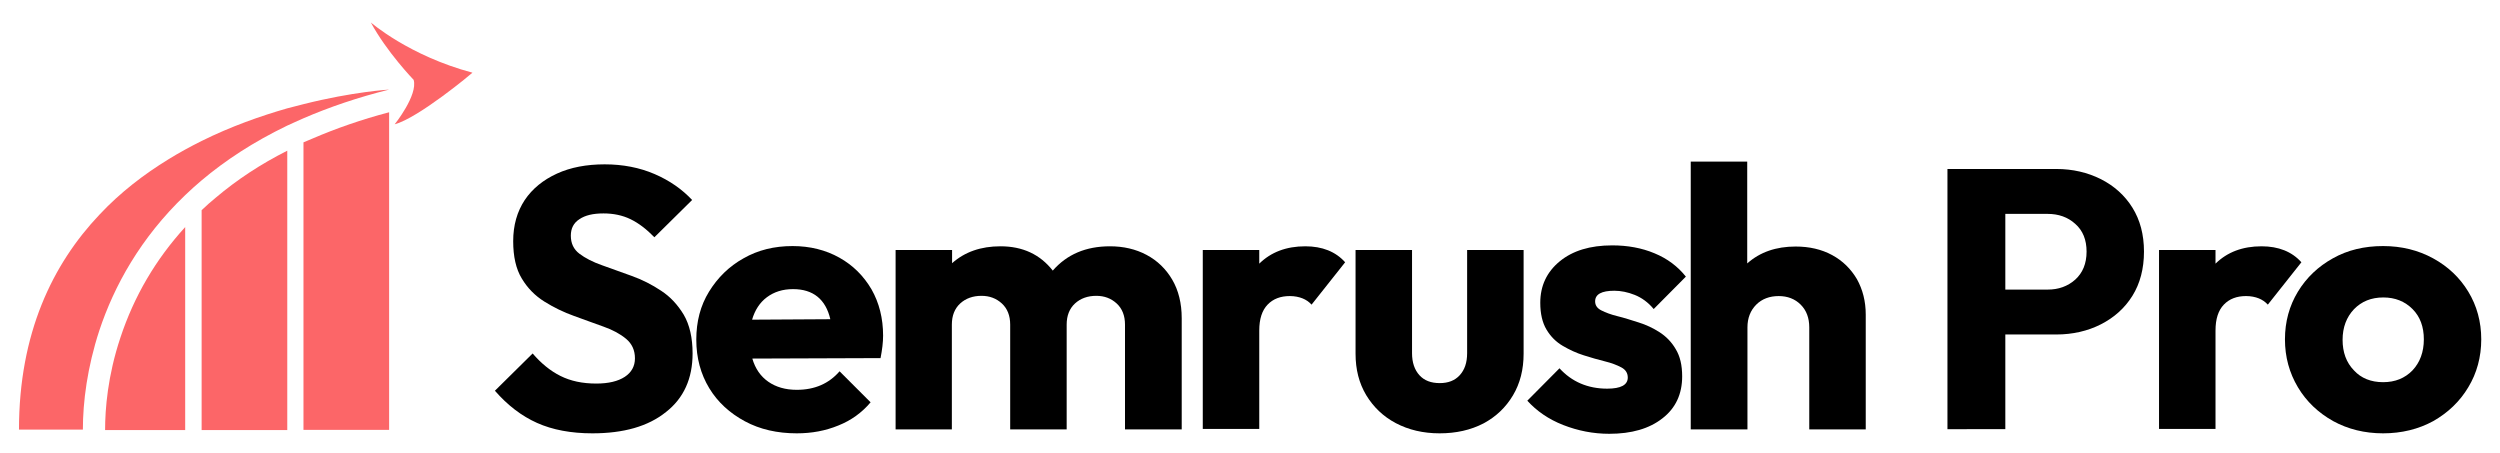 <?xml version="1.0" encoding="UTF-8"?>
<!-- Generator: Adobe Illustrator 26.0.1, SVG Export Plug-In . SVG Version: 6.00 Build 0)  -->
<svg xmlns="http://www.w3.org/2000/svg" xmlns:xlink="http://www.w3.org/1999/xlink" version="1.1" x="0px" y="0px" viewBox="0 0 1080 195.5" style="enable-background:new 0 0 1080 195.5;" xml:space="preserve">
<style type="text/css">
	.st0{fill:#FC6668;}
</style>
<g id="LogoIcon">
	<g>
		<path class="st0" d="M170.5,53.7c0,0,10.1-12.6,8.2-19.2c0,0-11.6-12-18.5-24.8c0,0,16.5,14.4,43.9,21.7    C204.1,31.5,180.9,50.9,170.5,53.7z"></path>
		<path class="st0" d="M52,145.9C57.9,128,67.3,112,80,98.1v87.7H45.4C45.4,176.7,46.5,162.4,52,145.9z"></path>
		<path class="st0" d="M131.1,45c21.4-5.4,37-6.3,37-6.3c-13.6,3.4-25.9,7.6-37,12.4c-2.4,1.1-4.8,2.1-7.1,3.2    c-14.5,7-26.7,15-37,23.7c-2.5,2.1-4.8,4.2-7.1,6.4c-19.2,18.4-30.6,39.1-37,58.4c-5.2,15.9-7.1,30.8-7.1,42.8H8.2    c0-41.6,14.5-71.5,34.8-92.9c9-9.6,19.2-17.4,29.8-23.9c4.7-2.9,9.5-5.5,14.3-7.9c12.7-6.3,25.5-10.8,37-14.1    C126.5,46.2,128.8,45.6,131.1,45z"></path>
		<path class="st0" d="M134.9,59.9c10.2-4.4,21.4-8.3,33.2-11.4v137.2h-37V61.5C132.4,61,133.6,60.4,134.9,59.9z"></path>
		<path class="st0" d="M93.2,85.4c9.1-7.7,19.4-14.5,30.9-20.3v120.7h-37V90.8C89.1,88.9,91.1,87.1,93.2,85.4z"></path>
	</g>
</g>
<g id="LogoName">
	<g>
		<path d="M255.9,187.2c-9.2,0-17.2-1.5-23.9-4.5s-12.7-7.6-18.2-13.9l16.3-16.1c3.6,4.2,7.6,7.5,12,9.7c4.4,2.2,9.5,3.3,15.5,3.3    c5.3,0,9.4-1,12.3-2.9c2.9-1.9,4.4-4.6,4.4-8c0-3.5-1.3-6.3-3.8-8.4c-2.5-2.1-5.8-3.9-9.8-5.3c-4-1.4-8.2-3-12.7-4.6    c-4.5-1.6-8.8-3.7-12.8-6.2c-4-2.5-7.3-5.8-9.8-10c-2.5-4.1-3.7-9.5-3.7-16.1c0-6.9,1.7-12.8,5-17.8c3.3-4.9,8-8.7,13.9-11.4    c5.9-2.7,12.8-4,20.6-4c7.9,0,15.1,1.4,21.6,4.2c6.5,2.8,11.9,6.6,16.2,11.2l-16.3,16.1c-3.4-3.5-6.8-6.1-10.3-7.8    c-3.5-1.7-7.4-2.5-11.7-2.5c-4.5,0-7.9,0.8-10.4,2.5c-2.5,1.6-3.7,4-3.7,7.1c0,3.3,1.2,5.9,3.7,7.8c2.5,1.9,5.8,3.6,9.8,5    c4,1.4,8.3,3,12.8,4.6c4.5,1.6,8.8,3.8,12.7,6.4c4,2.6,7.2,6.1,9.8,10.4c2.5,4.3,3.8,9.9,3.8,16.7c0,10.8-3.8,19.3-11.5,25.3    C280,184.2,269.4,187.2,255.9,187.2z"></path>
		<path d="M344.2,187.2c-8.4,0-15.9-1.7-22.4-5.2s-11.7-8.2-15.4-14.3c-3.7-6.1-5.6-13.1-5.6-21c0-7.8,1.8-14.7,5.5-20.7    s8.6-10.9,14.9-14.4c6.3-3.6,13.3-5.3,21.2-5.3c7.5,0,14.3,1.7,20.2,5c5.9,3.3,10.5,7.9,13.9,13.7c3.3,5.8,5,12.5,5,20    c0,2.9-0.4,6.1-1.1,9.7l-55.4,0.2c1.3,4.4,3.6,7.7,6.9,10c3.3,2.3,7.4,3.5,12.3,3.5c7.8,0,13.9-2.7,18.5-8l13.4,13.4    c-3.8,4.5-8.4,7.8-13.9,10C356.6,186.1,350.7,187.2,344.2,187.2z M342.6,124.9c-4.5,0-8.2,1.2-11.3,3.5c-3.1,2.3-5.2,5.6-6.4,9.7    l33.8-0.2C356.7,129.3,351.3,124.9,342.6,124.9z"></path>
		<path d="M386.9,185.5V108h24.4v5.7c5.5-4.9,12.5-7.3,20.9-7.3c9.6,0,17.1,3.5,22.6,10.5c6.1-7,14.3-10.5,24.7-10.5    c5.8,0,11.1,1.2,15.8,3.7c4.7,2.5,8.4,6.1,11.1,10.7c2.7,4.6,4.1,10.2,4.1,16.7v48H486v-45.3c0-3.8-1.2-6.9-3.6-9.1    s-5.3-3.3-8.8-3.3c-3.7,0-6.8,1.1-9.2,3.3s-3.6,5.3-3.6,9.1v45.3h-24.4v-45.3c0-3.8-1.2-6.9-3.6-9.1c-2.4-2.2-5.3-3.3-8.8-3.3    c-3.7,0-6.8,1.1-9.2,3.3c-2.4,2.2-3.6,5.3-3.6,9.1v45.3H386.9z"></path>
		<path d="M519.6,185.5V108H544v5.9c5.1-5,11.7-7.5,19.9-7.5c7.3,0,13.1,2.3,17.2,6.9l-14.5,18.3c-1.1-1.2-2.4-2.1-3.9-2.7    c-1.5-0.6-3.4-1-5.5-1c-4,0-7.2,1.2-9.6,3.7c-2.4,2.5-3.6,6.2-3.6,11.2v42.5H519.6z"></path>
		<path d="M621.9,187.2c-7.1,0-13.4-1.5-18.9-4.4c-5.5-2.9-9.7-7-12.8-12.1c-3.1-5.2-4.6-11.1-4.6-17.9V108h24.4v44.6    c0,4,1.1,7.2,3.2,9.5c2.1,2.3,5,3.4,8.8,3.4c3.6,0,6.5-1.1,8.6-3.4c2.1-2.3,3.2-5.4,3.2-9.5V108h24.4v44.8c0,6.8-1.5,12.8-4.6,18    c-3.1,5.2-7.3,9.2-12.7,12.1C635.3,185.8,629,187.2,621.9,187.2z"></path>
		<path d="M695.2,187.4c-6.9,0-13.5-1.3-19.9-3.8c-6.4-2.5-11.5-6.1-15.5-10.5l13.9-14c5.3,5.8,12.2,8.8,20.6,8.8    c5.9,0,8.9-1.6,8.9-4.8c0-1.9-0.9-3.4-2.8-4.4c-1.9-1-4.2-1.9-7.1-2.6c-2.9-0.7-5.9-1.6-9.1-2.6c-3.2-1-6.2-2.4-9.1-4.1    c-2.9-1.7-5.2-4-7-7c-1.8-3-2.7-6.9-2.7-11.6c0-7.3,2.8-13.3,8.4-17.9c5.6-4.6,13.1-6.9,22.7-6.9c6.6,0,12.7,1.1,18.2,3.4    c5.6,2.3,10.1,5.7,13.6,10.1l-13.9,14c-2.4-2.9-5.2-4.9-8.2-6.1c-3-1.2-6-1.8-8.8-1.8c-5.5,0-8.3,1.5-8.3,4.6c0,1.7,0.9,3,2.7,3.9    c1.8,0.9,4.1,1.8,7,2.5s5.9,1.7,9.1,2.7c3.2,1,6.2,2.4,9,4.2c2.8,1.8,5.2,4.2,7,7.3c1.9,3.1,2.8,7,2.8,11.8    c0,7.6-2.8,13.7-8.5,18.1C712.5,185.2,704.8,187.4,695.2,187.4z"></path>
		<path d="M730.4,185.5V69.8h24.4v44c5.5-4.9,12.5-7.3,20.9-7.3c5.9,0,11.2,1.2,15.8,3.7c4.6,2.5,8.1,6,10.7,10.4    c2.5,4.5,3.8,9.6,3.8,15.3v49.6h-24.4v-44.1c0-4-1.2-7.3-3.7-9.8c-2.5-2.5-5.7-3.7-9.5-3.7c-3.9,0-7.2,1.2-9.7,3.7    c-2.5,2.5-3.8,5.8-3.8,9.8v44.1H730.4z"></path>
		<path d="M841.3,185.5V73h47c7.1,0,13.5,1.5,19.3,4.4c5.7,2.9,10.3,7,13.6,12.3c3.3,5.3,5,11.6,5,19c0,7.4-1.7,13.8-5,19.1    c-3.3,5.3-7.9,9.4-13.6,12.3c-5.7,2.9-12.2,4.4-19.3,4.4h-22v40.9H841.3z M884.6,92.4h-18.3v32.7h18.3c4.7,0,8.6-1.4,11.9-4.3    c3.2-2.9,4.9-6.9,4.9-12.1c0-5.1-1.6-9.1-4.9-12C893.3,93.8,889.3,92.4,884.6,92.4z"></path>
		<path d="M932.7,185.5V108h24.4v5.9c5.1-5,11.7-7.5,19.9-7.5c7.3,0,13.1,2.3,17.2,6.9l-14.5,18.3c-1.1-1.2-2.4-2.1-3.9-2.7    c-1.5-0.6-3.4-1-5.5-1c-4,0-7.2,1.2-9.6,3.7c-2.4,2.5-3.6,6.2-3.6,11.2v42.5H932.7z"></path>
		<path d="M1029.5,187.2c-8,0-15.2-1.8-21.6-5.3c-6.4-3.6-11.5-8.4-15.2-14.6c-3.7-6.2-5.6-13.1-5.6-20.7c0-7.6,1.9-14.5,5.6-20.6    c3.7-6.1,8.8-10.9,15.1-14.4c6.4-3.6,13.6-5.3,21.7-5.3c8,0,15.2,1.8,21.6,5.3c6.4,3.5,11.5,8.3,15.2,14.4    c3.7,6.1,5.6,13,5.6,20.6c0,7.6-1.9,14.6-5.6,20.7c-3.7,6.2-8.8,11-15.1,14.6C1044.8,185.4,1037.5,187.2,1029.5,187.2z     M1029.5,165.1c5.2,0,9.4-1.7,12.7-5.1c3.2-3.4,4.9-7.9,4.9-13.4c0-5.4-1.6-9.8-4.9-13.1c-3.3-3.3-7.5-5-12.6-5    c-5.2,0-9.4,1.7-12.7,5.1c-3.2,3.4-4.9,7.8-4.9,13.2c0,5.4,1.6,9.8,4.9,13.2C1020,163.4,1024.3,165.1,1029.5,165.1z"></path>
	</g>
</g>
</svg>
